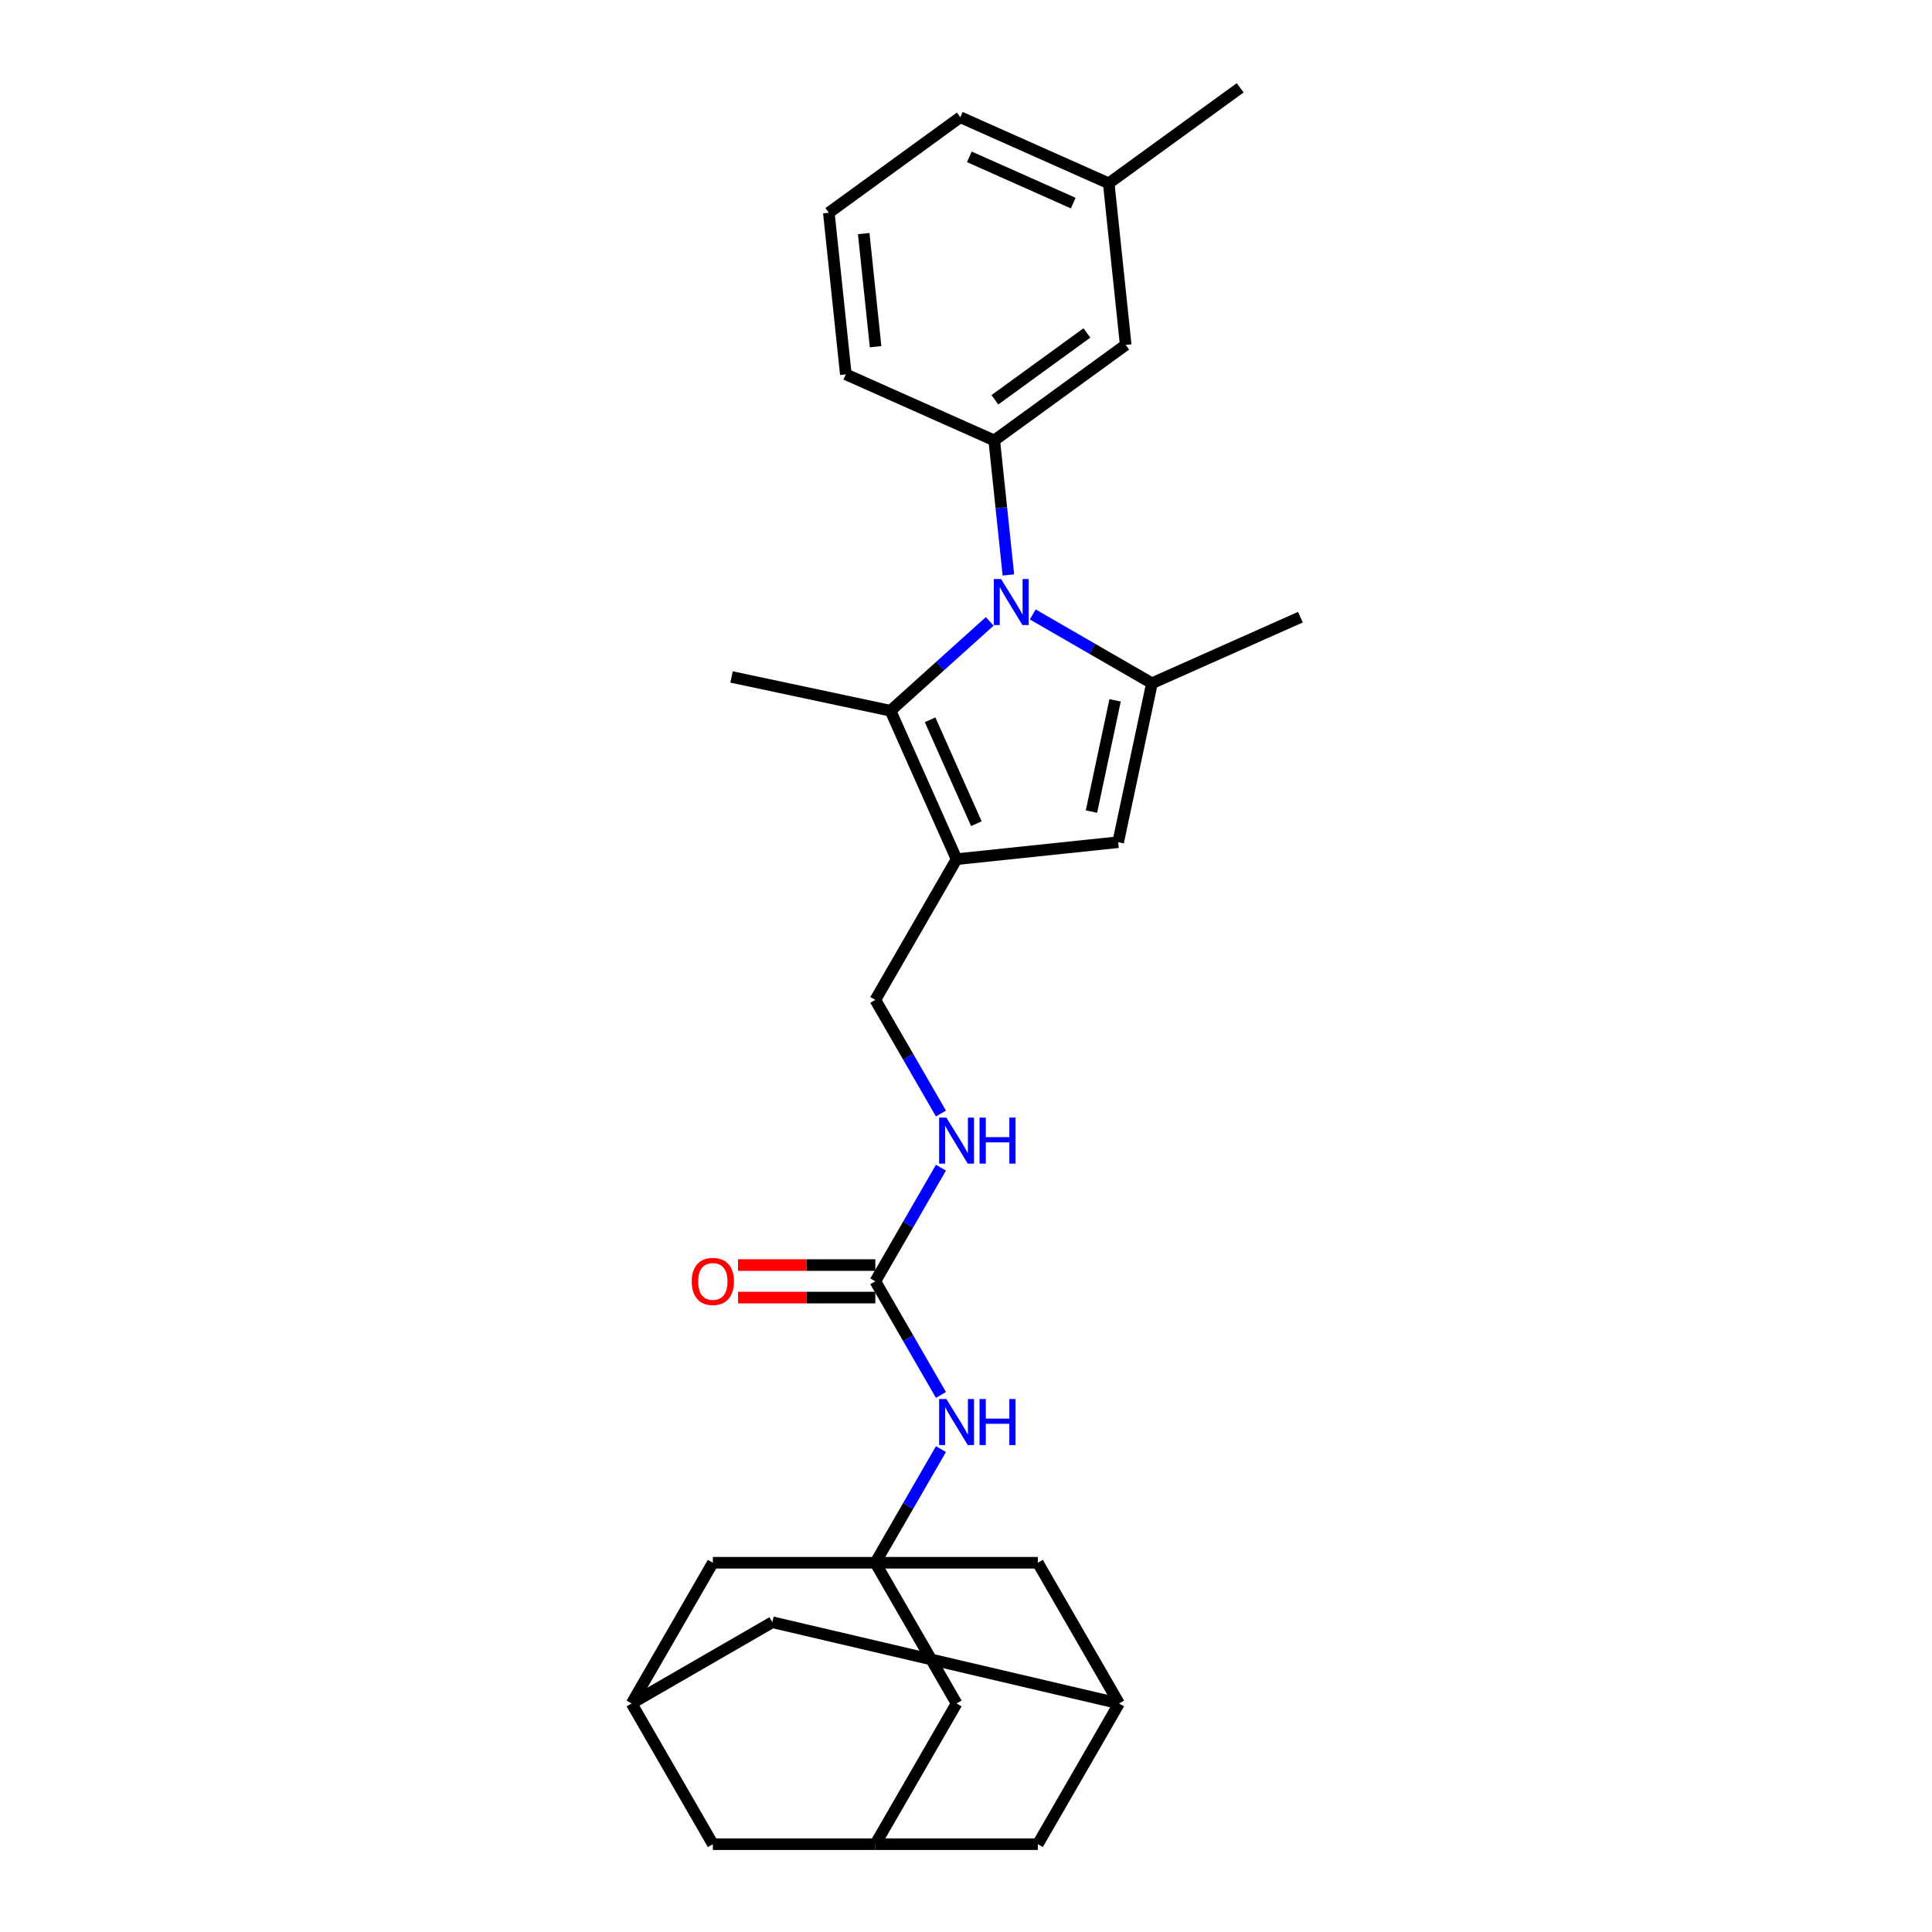 <?xml version='1.0' encoding='iso-8859-1'?>
<svg version='1.1' baseProfile='full'
              xmlns='http://www.w3.org/2000/svg'
                      xmlns:rdkit='http://www.rdkit.org/xml'
                      xmlns:xlink='http://www.w3.org/1999/xlink'
                  xml:space='preserve'
width='1000px' height='1000px' viewBox='0 0 1000 1000'>
<!-- END OF HEADER -->
<rect style='opacity:1.0;fill:#FFFFFF;stroke:none' width='1000' height='1000' x='0' y='0'> </rect>
<path class='bond-0' d='M 534.55,318.032 L 565.4,335.843' style='fill:none;fill-rule:evenodd;stroke:#0000FF;stroke-width:6px;stroke-linecap:butt;stroke-linejoin:miter;stroke-opacity:1' />
<path class='bond-0' d='M 565.4,335.843 L 596.249,353.654' style='fill:none;fill-rule:evenodd;stroke:#000000;stroke-width:6px;stroke-linecap:butt;stroke-linejoin:miter;stroke-opacity:1' />
<path class='bond-2' d='M 512.28,321.629 L 486.598,344.753' style='fill:none;fill-rule:evenodd;stroke:#0000FF;stroke-width:6px;stroke-linecap:butt;stroke-linejoin:miter;stroke-opacity:1' />
<path class='bond-2' d='M 486.598,344.753 L 460.916,367.878' style='fill:none;fill-rule:evenodd;stroke:#000000;stroke-width:6px;stroke-linecap:butt;stroke-linejoin:miter;stroke-opacity:1' />
<path class='bond-4' d='M 521.943,297.592 L 518.284,262.777' style='fill:none;fill-rule:evenodd;stroke:#0000FF;stroke-width:6px;stroke-linecap:butt;stroke-linejoin:miter;stroke-opacity:1' />
<path class='bond-4' d='M 518.284,262.777 L 514.624,227.962' style='fill:none;fill-rule:evenodd;stroke:#000000;stroke-width:6px;stroke-linecap:butt;stroke-linejoin:miter;stroke-opacity:1' />
<path class='bond-3' d='M 596.249,353.654 L 578.764,435.917' style='fill:none;fill-rule:evenodd;stroke:#000000;stroke-width:6px;stroke-linecap:butt;stroke-linejoin:miter;stroke-opacity:1' />
<path class='bond-3' d='M 577.174,362.496 L 564.934,420.08' style='fill:none;fill-rule:evenodd;stroke:#000000;stroke-width:6px;stroke-linecap:butt;stroke-linejoin:miter;stroke-opacity:1' />
<path class='bond-21' d='M 596.249,353.654 L 673.08,319.446' style='fill:none;fill-rule:evenodd;stroke:#000000;stroke-width:6px;stroke-linecap:butt;stroke-linejoin:miter;stroke-opacity:1' />
<path class='bond-1' d='M 495.123,444.708 L 460.916,367.878' style='fill:none;fill-rule:evenodd;stroke:#000000;stroke-width:6px;stroke-linecap:butt;stroke-linejoin:miter;stroke-opacity:1' />
<path class='bond-1' d='M 505.358,426.342 L 481.413,372.561' style='fill:none;fill-rule:evenodd;stroke:#000000;stroke-width:6px;stroke-linecap:butt;stroke-linejoin:miter;stroke-opacity:1' />
<path class='bond-8' d='M 495.123,444.708 L 453.072,517.542' style='fill:none;fill-rule:evenodd;stroke:#000000;stroke-width:6px;stroke-linecap:butt;stroke-linejoin:miter;stroke-opacity:1' />
<path class='bond-28' d='M 495.123,444.708 L 578.764,435.917' style='fill:none;fill-rule:evenodd;stroke:#000000;stroke-width:6px;stroke-linecap:butt;stroke-linejoin:miter;stroke-opacity:1' />
<path class='bond-23' d='M 460.916,367.878 L 378.652,350.392' style='fill:none;fill-rule:evenodd;stroke:#000000;stroke-width:6px;stroke-linecap:butt;stroke-linejoin:miter;stroke-opacity:1' />
<path class='bond-13' d='M 514.624,227.962 L 582.664,178.529' style='fill:none;fill-rule:evenodd;stroke:#000000;stroke-width:6px;stroke-linecap:butt;stroke-linejoin:miter;stroke-opacity:1' />
<path class='bond-13' d='M 514.944,206.939 L 562.571,172.336' style='fill:none;fill-rule:evenodd;stroke:#000000;stroke-width:6px;stroke-linecap:butt;stroke-linejoin:miter;stroke-opacity:1' />
<path class='bond-24' d='M 514.624,227.962 L 437.794,193.755' style='fill:none;fill-rule:evenodd;stroke:#000000;stroke-width:6px;stroke-linecap:butt;stroke-linejoin:miter;stroke-opacity:1' />
<path class='bond-5' d='M 453.072,808.878 L 470.053,779.466' style='fill:none;fill-rule:evenodd;stroke:#000000;stroke-width:6px;stroke-linecap:butt;stroke-linejoin:miter;stroke-opacity:1' />
<path class='bond-5' d='M 470.053,779.466 L 487.034,750.055' style='fill:none;fill-rule:evenodd;stroke:#0000FF;stroke-width:6px;stroke-linecap:butt;stroke-linejoin:miter;stroke-opacity:1' />
<path class='bond-14' d='M 453.072,808.878 L 495.123,881.712' style='fill:none;fill-rule:evenodd;stroke:#000000;stroke-width:6px;stroke-linecap:butt;stroke-linejoin:miter;stroke-opacity:1' />
<path class='bond-15' d='M 453.072,808.878 L 368.971,808.878' style='fill:none;fill-rule:evenodd;stroke:#000000;stroke-width:6px;stroke-linecap:butt;stroke-linejoin:miter;stroke-opacity:1' />
<path class='bond-16' d='M 453.072,808.878 L 537.174,808.878' style='fill:none;fill-rule:evenodd;stroke:#000000;stroke-width:6px;stroke-linecap:butt;stroke-linejoin:miter;stroke-opacity:1' />
<path class='bond-6' d='M 453.072,663.21 L 470.053,633.799' style='fill:none;fill-rule:evenodd;stroke:#000000;stroke-width:6px;stroke-linecap:butt;stroke-linejoin:miter;stroke-opacity:1' />
<path class='bond-6' d='M 470.053,633.799 L 487.034,604.387' style='fill:none;fill-rule:evenodd;stroke:#0000FF;stroke-width:6px;stroke-linecap:butt;stroke-linejoin:miter;stroke-opacity:1' />
<path class='bond-7' d='M 453.072,663.21 L 470.053,692.621' style='fill:none;fill-rule:evenodd;stroke:#000000;stroke-width:6px;stroke-linecap:butt;stroke-linejoin:miter;stroke-opacity:1' />
<path class='bond-7' d='M 470.053,692.621 L 487.034,722.032' style='fill:none;fill-rule:evenodd;stroke:#0000FF;stroke-width:6px;stroke-linecap:butt;stroke-linejoin:miter;stroke-opacity:1' />
<path class='bond-17' d='M 453.072,654.8 L 417.54,654.8' style='fill:none;fill-rule:evenodd;stroke:#000000;stroke-width:6px;stroke-linecap:butt;stroke-linejoin:miter;stroke-opacity:1' />
<path class='bond-17' d='M 417.54,654.8 L 382.007,654.8' style='fill:none;fill-rule:evenodd;stroke:#FF0000;stroke-width:6px;stroke-linecap:butt;stroke-linejoin:miter;stroke-opacity:1' />
<path class='bond-17' d='M 453.072,671.62 L 417.54,671.62' style='fill:none;fill-rule:evenodd;stroke:#000000;stroke-width:6px;stroke-linecap:butt;stroke-linejoin:miter;stroke-opacity:1' />
<path class='bond-17' d='M 417.54,671.62 L 382.007,671.62' style='fill:none;fill-rule:evenodd;stroke:#FF0000;stroke-width:6px;stroke-linecap:butt;stroke-linejoin:miter;stroke-opacity:1' />
<path class='bond-9' d='M 453.072,517.542 L 470.053,546.953' style='fill:none;fill-rule:evenodd;stroke:#000000;stroke-width:6px;stroke-linecap:butt;stroke-linejoin:miter;stroke-opacity:1' />
<path class='bond-9' d='M 470.053,546.953 L 487.034,576.365' style='fill:none;fill-rule:evenodd;stroke:#0000FF;stroke-width:6px;stroke-linecap:butt;stroke-linejoin:miter;stroke-opacity:1' />
<path class='bond-10' d='M 453.072,954.545 L 495.123,881.712' style='fill:none;fill-rule:evenodd;stroke:#000000;stroke-width:6px;stroke-linecap:butt;stroke-linejoin:miter;stroke-opacity:1' />
<path class='bond-30' d='M 453.072,954.545 L 537.174,954.545' style='fill:none;fill-rule:evenodd;stroke:#000000;stroke-width:6px;stroke-linecap:butt;stroke-linejoin:miter;stroke-opacity:1' />
<path class='bond-32' d='M 453.072,954.545 L 368.971,954.545' style='fill:none;fill-rule:evenodd;stroke:#000000;stroke-width:6px;stroke-linecap:butt;stroke-linejoin:miter;stroke-opacity:1' />
<path class='bond-11' d='M 579.224,881.712 L 537.174,808.878' style='fill:none;fill-rule:evenodd;stroke:#000000;stroke-width:6px;stroke-linecap:butt;stroke-linejoin:miter;stroke-opacity:1' />
<path class='bond-18' d='M 579.224,881.712 L 399.754,839.661' style='fill:none;fill-rule:evenodd;stroke:#000000;stroke-width:6px;stroke-linecap:butt;stroke-linejoin:miter;stroke-opacity:1' />
<path class='bond-20' d='M 579.224,881.712 L 537.174,954.545' style='fill:none;fill-rule:evenodd;stroke:#000000;stroke-width:6px;stroke-linecap:butt;stroke-linejoin:miter;stroke-opacity:1' />
<path class='bond-12' d='M 326.92,881.712 L 368.971,808.878' style='fill:none;fill-rule:evenodd;stroke:#000000;stroke-width:6px;stroke-linecap:butt;stroke-linejoin:miter;stroke-opacity:1' />
<path class='bond-19' d='M 326.92,881.712 L 368.971,954.545' style='fill:none;fill-rule:evenodd;stroke:#000000;stroke-width:6px;stroke-linecap:butt;stroke-linejoin:miter;stroke-opacity:1' />
<path class='bond-31' d='M 326.92,881.712 L 399.754,839.661' style='fill:none;fill-rule:evenodd;stroke:#000000;stroke-width:6px;stroke-linecap:butt;stroke-linejoin:miter;stroke-opacity:1' />
<path class='bond-22' d='M 582.664,178.529 L 573.873,94.888' style='fill:none;fill-rule:evenodd;stroke:#000000;stroke-width:6px;stroke-linecap:butt;stroke-linejoin:miter;stroke-opacity:1' />
<path class='bond-27' d='M 573.873,94.888 L 641.912,45.455' style='fill:none;fill-rule:evenodd;stroke:#000000;stroke-width:6px;stroke-linecap:butt;stroke-linejoin:miter;stroke-opacity:1' />
<path class='bond-29' d='M 573.873,94.888 L 497.042,60.681' style='fill:none;fill-rule:evenodd;stroke:#000000;stroke-width:6px;stroke-linecap:butt;stroke-linejoin:miter;stroke-opacity:1' />
<path class='bond-29' d='M 555.507,105.123 L 501.726,81.178' style='fill:none;fill-rule:evenodd;stroke:#000000;stroke-width:6px;stroke-linecap:butt;stroke-linejoin:miter;stroke-opacity:1' />
<path class='bond-25' d='M 437.794,193.755 L 429.003,110.115' style='fill:none;fill-rule:evenodd;stroke:#000000;stroke-width:6px;stroke-linecap:butt;stroke-linejoin:miter;stroke-opacity:1' />
<path class='bond-25' d='M 453.203,179.451 L 447.05,120.902' style='fill:none;fill-rule:evenodd;stroke:#000000;stroke-width:6px;stroke-linecap:butt;stroke-linejoin:miter;stroke-opacity:1' />
<path class='bond-26' d='M 429.003,110.115 L 497.042,60.681' style='fill:none;fill-rule:evenodd;stroke:#000000;stroke-width:6px;stroke-linecap:butt;stroke-linejoin:miter;stroke-opacity:1' />
<path  class='atom-0' d='M 518.151 299.694
L 525.955 312.309
Q 526.729 313.554, 527.974 315.808
Q 529.218 318.062, 529.286 318.196
L 529.286 299.694
L 532.448 299.694
L 532.448 323.512
L 529.185 323.512
L 520.808 309.719
Q 519.833 308.104, 518.79 306.254
Q 517.781 304.404, 517.478 303.832
L 517.478 323.512
L 514.383 323.512
L 514.383 299.694
L 518.151 299.694
' fill='#0000FF'/>
<path  class='atom-8' d='M 489.858 724.135
L 497.663 736.75
Q 498.437 737.995, 499.681 740.249
Q 500.926 742.503, 500.993 742.637
L 500.993 724.135
L 504.155 724.135
L 504.155 747.952
L 500.892 747.952
L 492.516 734.16
Q 491.54 732.545, 490.497 730.695
Q 489.488 728.845, 489.185 728.273
L 489.185 747.952
L 486.091 747.952
L 486.091 724.135
L 489.858 724.135
' fill='#0000FF'/>
<path  class='atom-8' d='M 507.015 724.135
L 510.244 724.135
L 510.244 734.261
L 522.422 734.261
L 522.422 724.135
L 525.652 724.135
L 525.652 747.952
L 522.422 747.952
L 522.422 736.952
L 510.244 736.952
L 510.244 747.952
L 507.015 747.952
L 507.015 724.135
' fill='#0000FF'/>
<path  class='atom-10' d='M 489.858 578.467
L 497.663 591.082
Q 498.437 592.327, 499.681 594.581
Q 500.926 596.835, 500.993 596.969
L 500.993 578.467
L 504.155 578.467
L 504.155 602.285
L 500.892 602.285
L 492.516 588.492
Q 491.54 586.877, 490.497 585.027
Q 489.488 583.177, 489.185 582.605
L 489.185 602.285
L 486.091 602.285
L 486.091 578.467
L 489.858 578.467
' fill='#0000FF'/>
<path  class='atom-10' d='M 507.015 578.467
L 510.244 578.467
L 510.244 588.593
L 522.422 588.593
L 522.422 578.467
L 525.652 578.467
L 525.652 602.285
L 522.422 602.285
L 522.422 591.284
L 510.244 591.284
L 510.244 602.285
L 507.015 602.285
L 507.015 578.467
' fill='#0000FF'/>
<path  class='atom-18' d='M 358.038 663.277
Q 358.038 657.558, 360.864 654.362
Q 363.689 651.167, 368.971 651.167
Q 374.253 651.167, 377.078 654.362
Q 379.904 657.558, 379.904 663.277
Q 379.904 669.063, 377.045 672.36
Q 374.185 675.623, 368.971 675.623
Q 363.723 675.623, 360.864 672.36
Q 358.038 669.097, 358.038 663.277
M 368.971 672.932
Q 372.604 672.932, 374.555 670.51
Q 376.54 668.054, 376.54 663.277
Q 376.54 658.601, 374.555 656.246
Q 372.604 653.858, 368.971 653.858
Q 365.338 653.858, 363.353 656.213
Q 361.402 658.567, 361.402 663.277
Q 361.402 668.088, 363.353 670.51
Q 365.338 672.932, 368.971 672.932
' fill='#FF0000'/>
</svg>
